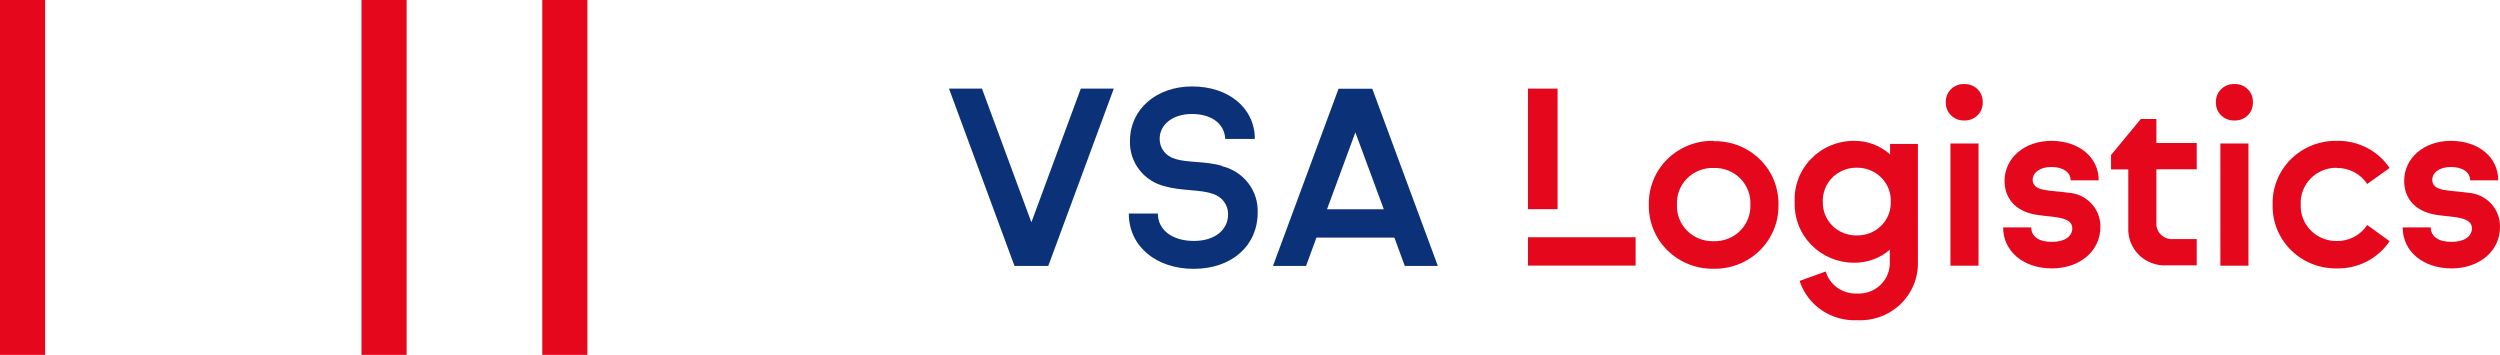 <?xml version="1.0" encoding="UTF-8"?>
<svg xmlns="http://www.w3.org/2000/svg" width="155" height="22" viewBox="0 0 155 22" fill="none">
    <g clip-path="url(#clip0_630:2830)">
        <path d="M106.247 14.954C105.944 14.964 105.642 14.912 105.36 14.802C105.078 14.692 104.823 14.526 104.609 14.314C104.395 14.102 104.228 13.85 104.119 13.572C104.009 13.293 103.958 12.996 103.971 12.698C103.955 12.397 104.002 12.097 104.11 11.816C104.218 11.534 104.384 11.278 104.598 11.063C104.812 10.848 105.069 10.68 105.353 10.568C105.637 10.456 105.941 10.404 106.247 10.414C106.552 10.404 106.856 10.456 107.14 10.568C107.424 10.68 107.681 10.848 107.895 11.063C108.109 11.278 108.275 11.534 108.383 11.816C108.491 12.097 108.539 12.397 108.523 12.698C108.535 12.996 108.485 13.293 108.375 13.572C108.265 13.85 108.098 14.102 107.884 14.314C107.671 14.526 107.415 14.692 107.133 14.802C106.852 14.912 106.55 14.964 106.247 14.954ZM106.247 8.733C105.715 8.721 105.186 8.815 104.693 9.01C104.199 9.206 103.751 9.497 103.375 9.868C102.999 10.239 102.704 10.681 102.507 11.167C102.31 11.654 102.216 12.174 102.229 12.698C102.218 13.22 102.314 13.74 102.512 14.226C102.71 14.711 103.005 15.152 103.38 15.522C103.755 15.892 104.203 16.184 104.695 16.38C105.188 16.576 105.716 16.672 106.247 16.663C106.776 16.672 107.302 16.577 107.793 16.382C108.284 16.188 108.73 15.898 109.105 15.53C109.48 15.162 109.776 14.723 109.975 14.241C110.174 13.758 110.272 13.24 110.264 12.719C110.278 12.196 110.184 11.675 109.988 11.188C109.791 10.701 109.496 10.259 109.12 9.888C108.744 9.517 108.296 9.225 107.802 9.031C107.308 8.836 106.779 8.742 106.247 8.754" fill="#E5071C"></path>
        <path d="M115.119 14.596C114.84 14.602 114.563 14.552 114.305 14.45C114.046 14.348 113.812 14.195 113.615 14.001C113.418 13.806 113.264 13.575 113.16 13.32C113.057 13.066 113.007 12.793 113.014 12.519C113.003 12.241 113.049 11.965 113.15 11.706C113.251 11.447 113.405 11.21 113.602 11.012C113.799 10.813 114.035 10.656 114.296 10.551C114.557 10.445 114.837 10.393 115.119 10.398C115.401 10.393 115.682 10.444 115.943 10.549C116.205 10.655 116.442 10.811 116.639 11.01C116.837 11.209 116.991 11.445 117.093 11.704C117.194 11.964 117.241 12.241 117.23 12.519C117.236 12.793 117.186 13.067 117.083 13.322C116.979 13.577 116.824 13.808 116.626 14.003C116.429 14.197 116.194 14.35 115.935 14.452C115.675 14.554 115.398 14.603 115.119 14.596V14.596ZM117.185 9.574C116.572 9.021 115.768 8.72 114.937 8.733C114.439 8.733 113.947 8.833 113.49 9.026C113.032 9.219 112.62 9.502 112.277 9.857C111.934 10.212 111.668 10.632 111.496 11.092C111.323 11.551 111.247 12.04 111.272 12.53C111.253 13.016 111.334 13.5 111.509 13.955C111.684 14.41 111.951 14.825 112.293 15.176C112.635 15.527 113.046 15.806 113.5 15.997C113.954 16.188 114.443 16.287 114.937 16.288C115.758 16.305 116.554 16.016 117.169 15.48V16.229C117.18 16.493 117.135 16.757 117.036 17.003C116.938 17.249 116.788 17.472 116.596 17.657C116.405 17.843 116.176 17.987 115.924 18.08C115.672 18.173 115.404 18.213 115.135 18.198C114.703 18.218 114.276 18.094 113.924 17.846C113.572 17.598 113.316 17.24 113.196 16.831L111.576 17.417C111.815 18.151 112.293 18.788 112.936 19.228C113.58 19.668 114.353 19.888 115.135 19.852C115.626 19.879 116.117 19.806 116.578 19.638C117.039 19.47 117.46 19.21 117.814 18.874C118.168 18.539 118.448 18.135 118.637 17.688C118.826 17.242 118.919 16.761 118.91 16.278V8.923H117.185V9.574Z" fill="#E5071C"></path>
        <path d="M122.669 8.896H120.927V16.473H122.669V8.896Z" fill="#E5071C"></path>
        <path d="M121.787 5.213C121.635 5.206 121.483 5.231 121.341 5.286C121.199 5.341 121.07 5.423 120.963 5.529C120.855 5.635 120.771 5.762 120.715 5.902C120.66 6.042 120.634 6.191 120.641 6.341C120.634 6.491 120.66 6.64 120.715 6.78C120.771 6.919 120.855 7.046 120.963 7.152C121.07 7.258 121.199 7.341 121.341 7.396C121.483 7.45 121.635 7.475 121.787 7.469C121.939 7.474 122.09 7.449 122.231 7.394C122.372 7.339 122.5 7.256 122.608 7.15C122.715 7.044 122.798 6.918 122.853 6.778C122.909 6.639 122.934 6.49 122.928 6.341C122.934 6.191 122.909 6.043 122.853 5.903C122.798 5.764 122.715 5.637 122.608 5.531C122.5 5.426 122.372 5.343 122.231 5.288C122.09 5.233 121.939 5.207 121.787 5.213" fill="#E5071C"></path>
        <path d="M128.24 11.949C127.601 11.857 127.138 11.857 126.653 11.754C126.24 11.662 126.025 11.466 126.025 11.152C126.025 10.702 126.471 10.354 127.187 10.354C127.904 10.354 128.378 10.669 128.378 11.179H130.119C130.119 9.736 128.879 8.733 127.187 8.733C125.496 8.733 124.283 9.817 124.283 11.211C124.283 12.231 124.878 13.088 126.256 13.316C126.807 13.408 127.358 13.419 127.799 13.527C128.24 13.636 128.482 13.815 128.482 14.157C128.482 14.656 128.014 14.998 127.215 14.998C126.416 14.998 125.936 14.667 125.936 14.097H124.195C124.195 15.6 125.474 16.641 127.215 16.641C128.956 16.641 130.224 15.556 130.224 14.081C130.238 13.542 130.039 13.019 129.669 12.621C129.299 12.223 128.787 11.983 128.24 11.949" fill="#E5071C"></path>
        <path d="M133.696 7.377H132.731L130.885 9.611V10.501H131.954V14.124C131.939 14.437 131.991 14.749 132.106 15.04C132.222 15.331 132.398 15.595 132.624 15.815C132.851 16.035 133.121 16.205 133.419 16.314C133.717 16.424 134.034 16.471 134.351 16.451H136.197V14.824H134.715C134.577 14.832 134.439 14.811 134.31 14.762C134.181 14.713 134.064 14.638 133.968 14.54C133.871 14.443 133.797 14.327 133.75 14.199C133.703 14.071 133.684 13.934 133.696 13.799V10.495H136.197V8.868H133.696V7.377Z" fill="#E5071C"></path>
        <path d="M138.534 5.213C138.382 5.206 138.23 5.231 138.088 5.286C137.946 5.341 137.817 5.423 137.71 5.529C137.602 5.635 137.518 5.762 137.462 5.902C137.407 6.042 137.382 6.191 137.388 6.341C137.382 6.491 137.407 6.64 137.462 6.78C137.518 6.919 137.602 7.046 137.71 7.152C137.817 7.258 137.946 7.341 138.088 7.396C138.23 7.45 138.382 7.475 138.534 7.469C138.686 7.475 138.838 7.45 138.98 7.396C139.122 7.341 139.251 7.258 139.358 7.152C139.466 7.046 139.55 6.919 139.606 6.78C139.661 6.64 139.686 6.491 139.68 6.341C139.686 6.191 139.661 6.042 139.606 5.902C139.55 5.762 139.466 5.635 139.358 5.529C139.251 5.423 139.122 5.341 138.98 5.286C138.838 5.231 138.686 5.206 138.534 5.213Z" fill="#E5071C"></path>
        <path d="M139.405 8.896H137.663V16.473H139.405V8.896Z" fill="#E5071C"></path>
        <path d="M144.888 10.414C145.261 10.41 145.629 10.498 145.957 10.672C146.286 10.846 146.565 11.098 146.767 11.407L148.156 10.414C147.799 9.885 147.313 9.454 146.742 9.16C146.17 8.866 145.532 8.719 144.888 8.733C144.359 8.722 143.833 8.818 143.343 9.013C142.852 9.209 142.408 9.5 142.035 9.87C141.662 10.239 141.37 10.68 141.176 11.164C140.981 11.648 140.889 12.166 140.904 12.687C140.889 13.207 140.982 13.725 141.177 14.209C141.372 14.693 141.664 15.133 142.037 15.503C142.409 15.872 142.854 16.164 143.344 16.359C143.834 16.555 144.359 16.651 144.888 16.641C145.533 16.654 146.171 16.506 146.742 16.211C147.313 15.916 147.8 15.484 148.156 14.954L146.767 13.951C146.565 14.259 146.286 14.512 145.957 14.686C145.629 14.859 145.261 14.948 144.888 14.943C144.587 14.949 144.287 14.893 144.009 14.781C143.73 14.668 143.478 14.5 143.268 14.288C143.058 14.075 142.894 13.823 142.787 13.545C142.68 13.268 142.631 12.972 142.645 12.676C142.631 12.379 142.678 12.083 142.785 11.805C142.892 11.527 143.055 11.274 143.266 11.061C143.476 10.848 143.728 10.68 144.007 10.566C144.286 10.453 144.586 10.398 144.888 10.403" fill="#E5071C"></path>
        <path d="M153.011 11.949C152.371 11.857 151.908 11.857 151.424 11.754C151.01 11.662 150.801 11.466 150.801 11.152C150.801 10.702 151.242 10.354 151.958 10.354C152.674 10.354 153.148 10.669 153.148 11.179H154.89C154.89 9.736 153.655 8.733 151.958 8.733C150.261 8.733 149.059 9.817 149.059 11.211C149.059 12.231 149.655 13.088 151.027 13.316C151.578 13.408 152.129 13.419 152.57 13.527C153.011 13.636 153.259 13.815 153.259 14.157C153.259 14.656 152.785 14.998 151.991 14.998C151.198 14.998 150.707 14.667 150.707 14.097H148.966C148.966 15.6 150.25 16.641 151.991 16.641C153.733 16.641 155 15.556 155 14.081C155.014 13.541 154.814 13.017 154.443 12.619C154.072 12.222 153.558 11.981 153.011 11.949" fill="#E5071C"></path>
        <path d="M101.408 14.71H94.735V16.467H101.408V14.71Z" fill="#E5071C"></path>
        <path d="M96.57 5.495H94.735V12.969H96.57V5.495Z" fill="#E5071C"></path>
        <path d="M75.767 10.284C74.698 9.969 73.563 10.105 72.819 9.834C72.552 9.756 72.317 9.595 72.151 9.375C71.985 9.155 71.897 8.887 71.898 8.613C71.898 7.74 72.681 7.067 73.904 7.067C75.128 7.067 75.921 7.68 75.965 8.613H77.8C77.8 6.677 76.147 5.359 73.915 5.359C71.683 5.359 70.058 6.785 70.058 8.727C70.034 9.372 70.237 10.006 70.632 10.521C71.028 11.035 71.592 11.4 72.229 11.553C73.227 11.841 74.433 11.738 75.194 12.02C75.47 12.101 75.711 12.268 75.882 12.496C76.053 12.724 76.144 13 76.142 13.283C76.142 14.233 75.348 14.938 74.02 14.938C72.692 14.938 71.788 14.265 71.788 13.24H69.986C69.986 15.285 71.695 16.668 74.004 16.668C76.406 16.668 77.977 15.198 77.977 13.18C78.002 12.525 77.797 11.88 77.395 11.356C76.993 10.833 76.42 10.461 75.772 10.306" fill="#0B3179"></path>
        <path d="M63.946 13.783L60.882 5.495H58.838L62.899 16.489H64.993L69.055 5.495H67.01L63.946 13.783Z" fill="#0B3179"></path>
        <path d="M82.275 12.974L84.033 8.207L85.796 12.974H82.275ZM82.991 5.5L78.924 16.489H80.975L81.619 14.732H86.452L87.097 16.489H89.147L85.08 5.5H82.991Z" fill="#0B3179"></path>
        <path d="M36.42 0H33.621V22H36.42V0Z" fill="#E5071C"></path>
        <path d="M2.799 0H0V22H2.799V0Z" fill="#E5071C"></path>
        <path d="M25.212 0H22.412V22H25.212V0Z" fill="#E5071C"></path>
    </g>
    <defs>
        <clipPath id="clip0_630:2830">
            <rect width="155" height="22" fill="white"></rect>
        </clipPath>
    </defs>
</svg>
